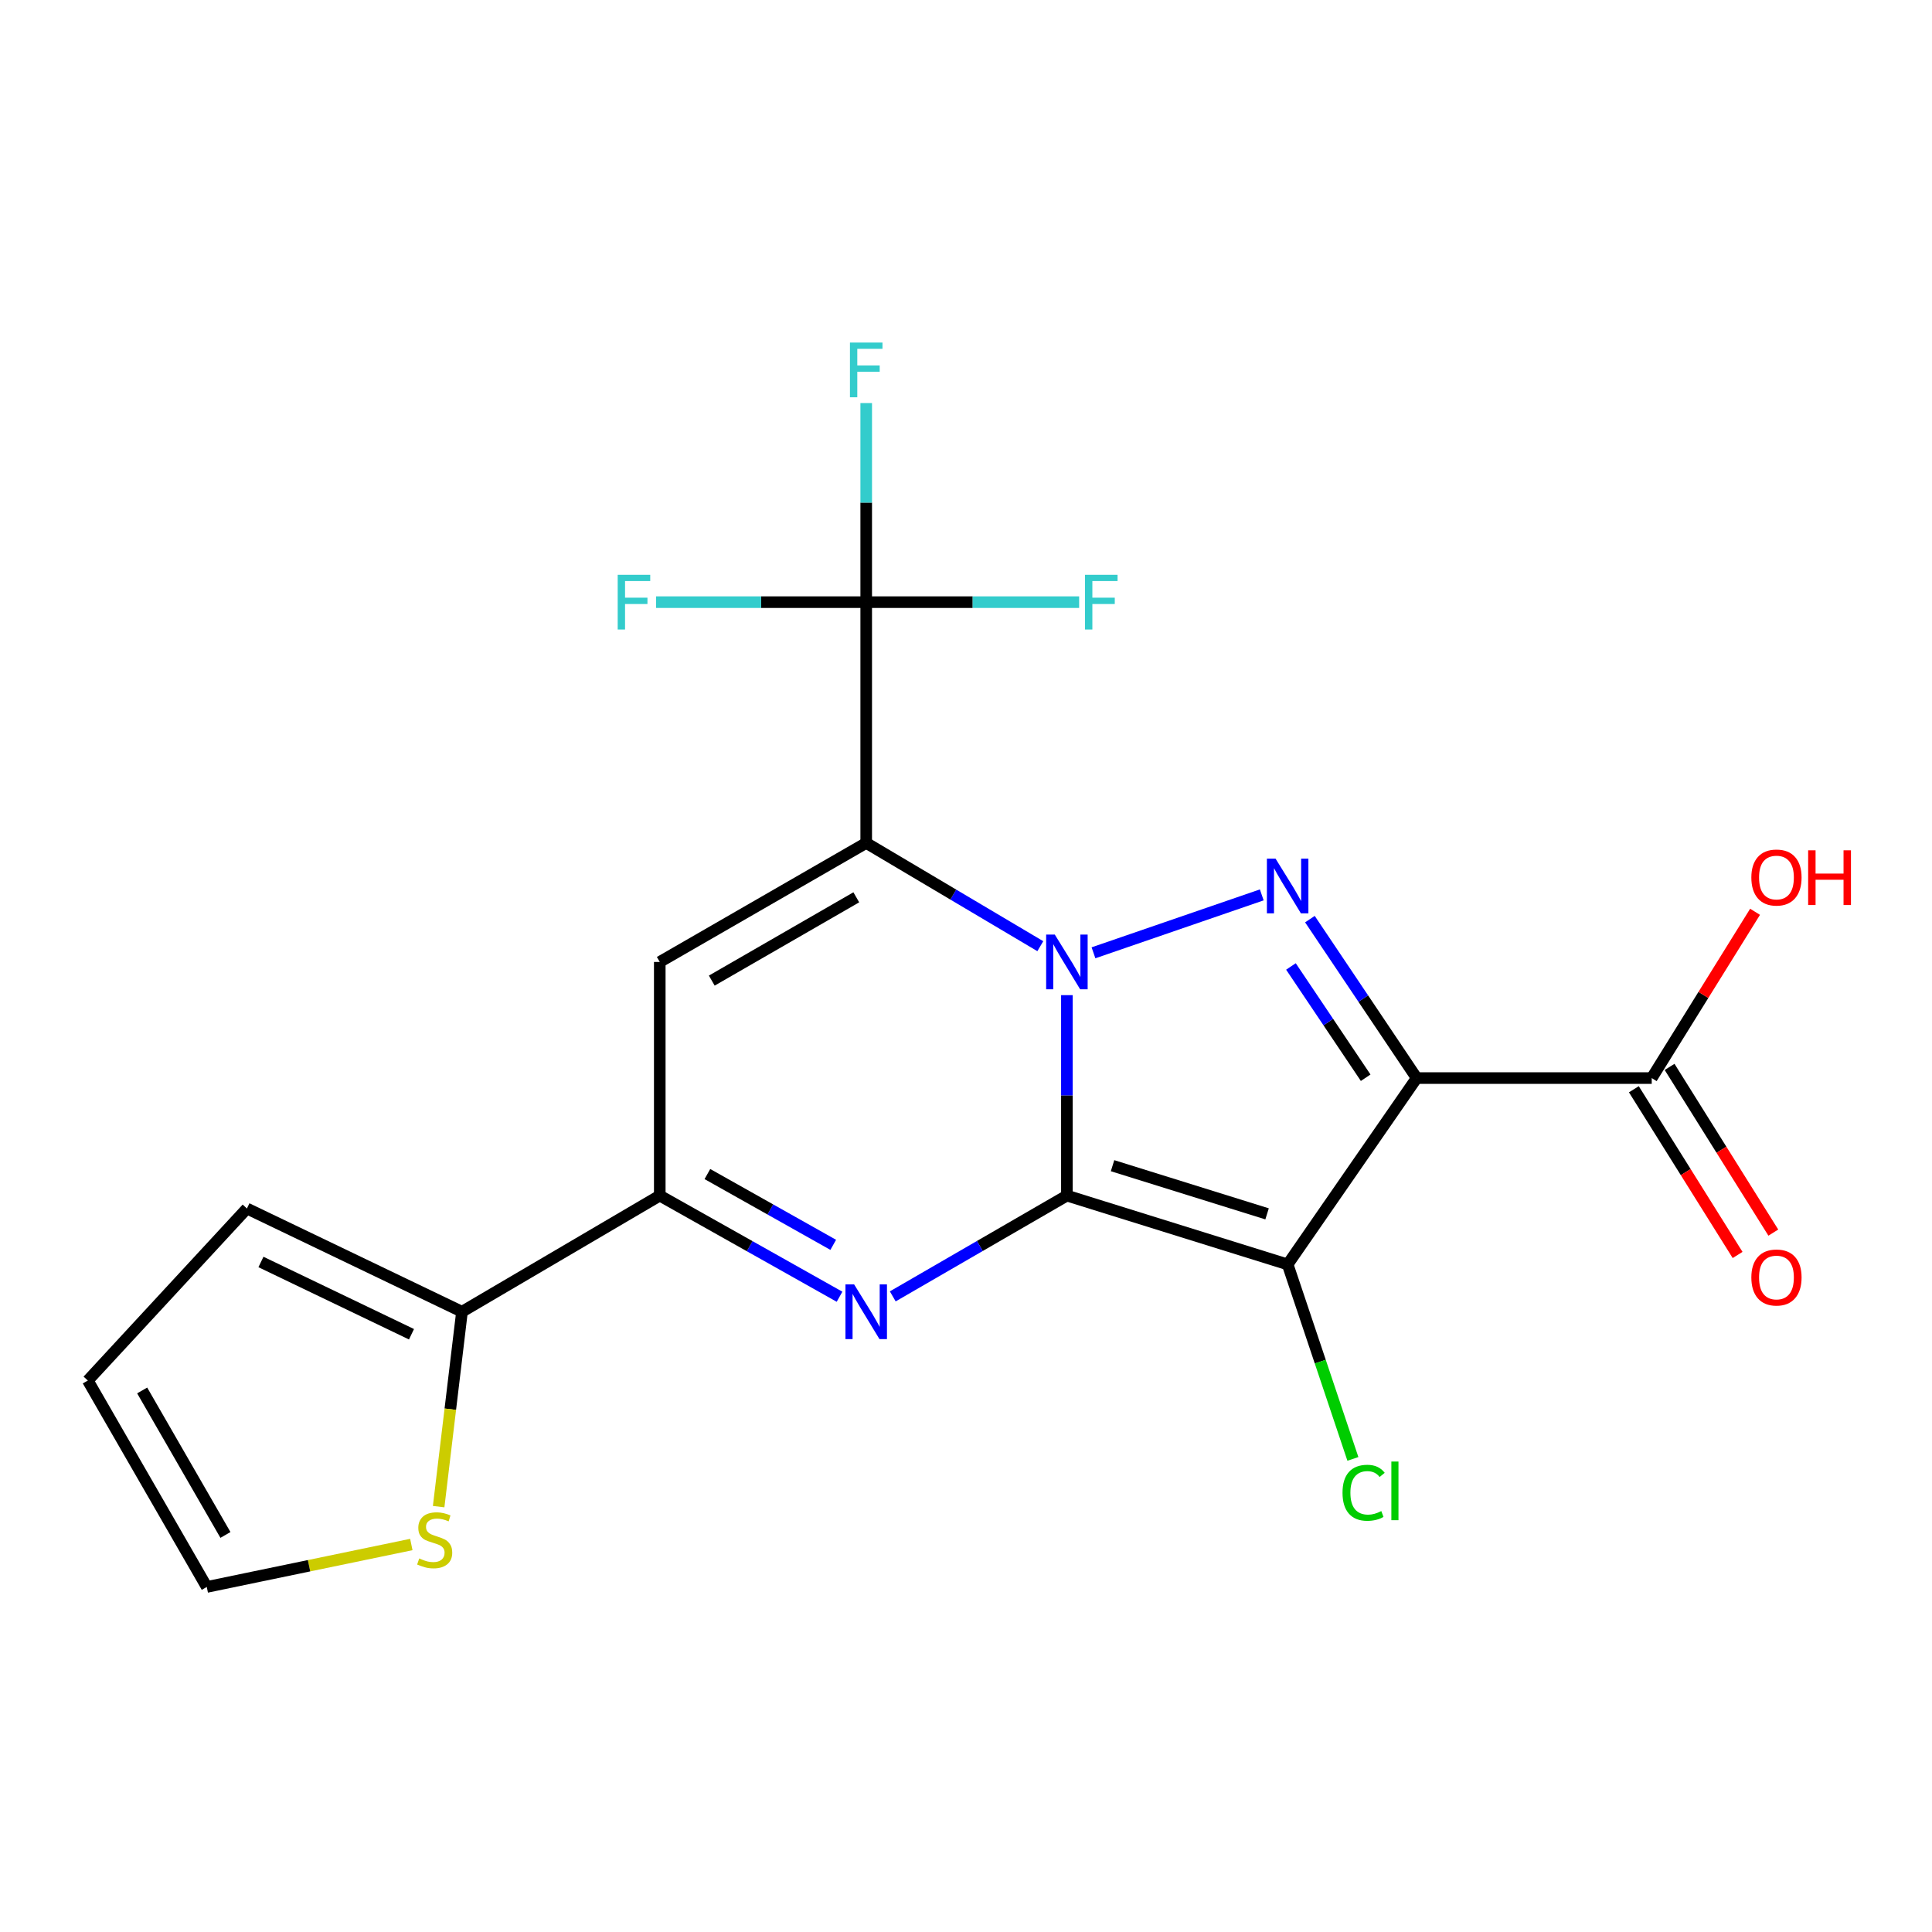 <?xml version='1.0' encoding='iso-8859-1'?>
<svg version='1.1' baseProfile='full'
              xmlns='http://www.w3.org/2000/svg'
                      xmlns:rdkit='http://www.rdkit.org/xml'
                      xmlns:xlink='http://www.w3.org/1999/xlink'
                  xml:space='preserve'
width='1000px' height='1000px' viewBox='0 0 1000 1000'>
<!-- END OF HEADER -->
<rect style='opacity:1.0;fill:#FFFFFF;stroke:none' width='1000' height='1000' x='0' y='0'> </rect>
<path class='bond-0' d='M 552.224,618.841 L 552.224,566.965' style='fill:none;fill-rule:evenodd;stroke:#000000;stroke-width:6px;stroke-linecap:butt;stroke-linejoin:miter;stroke-opacity:1' />
<path class='bond-0' d='M 552.224,566.965 L 552.224,515.088' style='fill:none;fill-rule:evenodd;stroke:#0000FF;stroke-width:6px;stroke-linecap:butt;stroke-linejoin:miter;stroke-opacity:1' />
<path class='bond-2' d='M 552.224,618.841 L 666.484,654.456' style='fill:none;fill-rule:evenodd;stroke:#000000;stroke-width:6px;stroke-linecap:butt;stroke-linejoin:miter;stroke-opacity:1' />
<path class='bond-2' d='M 575.854,603.36 L 655.836,628.29' style='fill:none;fill-rule:evenodd;stroke:#000000;stroke-width:6px;stroke-linecap:butt;stroke-linejoin:miter;stroke-opacity:1' />
<path class='bond-5' d='M 552.224,618.841 L 507.157,644.924' style='fill:none;fill-rule:evenodd;stroke:#000000;stroke-width:6px;stroke-linecap:butt;stroke-linejoin:miter;stroke-opacity:1' />
<path class='bond-5' d='M 507.157,644.924 L 462.09,671.006' style='fill:none;fill-rule:evenodd;stroke:#0000FF;stroke-width:6px;stroke-linecap:butt;stroke-linejoin:miter;stroke-opacity:1' />
<path class='bond-1' d='M 538.465,489.746 L 493.407,463.028' style='fill:none;fill-rule:evenodd;stroke:#0000FF;stroke-width:6px;stroke-linecap:butt;stroke-linejoin:miter;stroke-opacity:1' />
<path class='bond-1' d='M 493.407,463.028 L 448.35,436.31' style='fill:none;fill-rule:evenodd;stroke:#000000;stroke-width:6px;stroke-linecap:butt;stroke-linejoin:miter;stroke-opacity:1' />
<path class='bond-4' d='M 565.985,493.169 L 653.087,463.193' style='fill:none;fill-rule:evenodd;stroke:#0000FF;stroke-width:6px;stroke-linecap:butt;stroke-linejoin:miter;stroke-opacity:1' />
<path class='bond-8' d='M 448.35,436.31 L 448.35,311.677' style='fill:none;fill-rule:evenodd;stroke:#000000;stroke-width:6px;stroke-linecap:butt;stroke-linejoin:miter;stroke-opacity:1' />
<path class='bond-22' d='M 448.35,436.31 L 341.494,497.905' style='fill:none;fill-rule:evenodd;stroke:#000000;stroke-width:6px;stroke-linecap:butt;stroke-linejoin:miter;stroke-opacity:1' />
<path class='bond-22' d='M 443.215,464.447 L 368.416,507.563' style='fill:none;fill-rule:evenodd;stroke:#000000;stroke-width:6px;stroke-linecap:butt;stroke-linejoin:miter;stroke-opacity:1' />
<path class='bond-3' d='M 666.484,654.456 L 733.265,558.01' style='fill:none;fill-rule:evenodd;stroke:#000000;stroke-width:6px;stroke-linecap:butt;stroke-linejoin:miter;stroke-opacity:1' />
<path class='bond-12' d='M 666.484,654.456 L 683.369,704.789' style='fill:none;fill-rule:evenodd;stroke:#000000;stroke-width:6px;stroke-linecap:butt;stroke-linejoin:miter;stroke-opacity:1' />
<path class='bond-12' d='M 683.369,704.789 L 700.254,755.121' style='fill:none;fill-rule:evenodd;stroke:#00CC00;stroke-width:6px;stroke-linecap:butt;stroke-linejoin:miter;stroke-opacity:1' />
<path class='bond-9' d='M 733.265,558.01 L 854.929,558.01' style='fill:none;fill-rule:evenodd;stroke:#000000;stroke-width:6px;stroke-linecap:butt;stroke-linejoin:miter;stroke-opacity:1' />
<path class='bond-21' d='M 733.265,558.01 L 705.635,516.873' style='fill:none;fill-rule:evenodd;stroke:#000000;stroke-width:6px;stroke-linecap:butt;stroke-linejoin:miter;stroke-opacity:1' />
<path class='bond-21' d='M 705.635,516.873 L 678.006,475.737' style='fill:none;fill-rule:evenodd;stroke:#0000FF;stroke-width:6px;stroke-linecap:butt;stroke-linejoin:miter;stroke-opacity:1' />
<path class='bond-21' d='M 706.869,557.831 L 687.528,529.035' style='fill:none;fill-rule:evenodd;stroke:#000000;stroke-width:6px;stroke-linecap:butt;stroke-linejoin:miter;stroke-opacity:1' />
<path class='bond-21' d='M 687.528,529.035 L 668.188,500.24' style='fill:none;fill-rule:evenodd;stroke:#0000FF;stroke-width:6px;stroke-linecap:butt;stroke-linejoin:miter;stroke-opacity:1' />
<path class='bond-7' d='M 434.545,671.191 L 388.019,645.016' style='fill:none;fill-rule:evenodd;stroke:#0000FF;stroke-width:6px;stroke-linecap:butt;stroke-linejoin:miter;stroke-opacity:1' />
<path class='bond-7' d='M 388.019,645.016 L 341.494,618.841' style='fill:none;fill-rule:evenodd;stroke:#000000;stroke-width:6px;stroke-linecap:butt;stroke-linejoin:miter;stroke-opacity:1' />
<path class='bond-7' d='M 431.282,644.329 L 398.715,626.006' style='fill:none;fill-rule:evenodd;stroke:#0000FF;stroke-width:6px;stroke-linecap:butt;stroke-linejoin:miter;stroke-opacity:1' />
<path class='bond-7' d='M 398.715,626.006 L 366.147,607.684' style='fill:none;fill-rule:evenodd;stroke:#000000;stroke-width:6px;stroke-linecap:butt;stroke-linejoin:miter;stroke-opacity:1' />
<path class='bond-6' d='M 341.494,497.905 L 341.494,618.841' style='fill:none;fill-rule:evenodd;stroke:#000000;stroke-width:6px;stroke-linecap:butt;stroke-linejoin:miter;stroke-opacity:1' />
<path class='bond-10' d='M 341.494,618.841 L 239.122,678.958' style='fill:none;fill-rule:evenodd;stroke:#000000;stroke-width:6px;stroke-linecap:butt;stroke-linejoin:miter;stroke-opacity:1' />
<path class='bond-17' d='M 448.35,311.677 L 393.958,311.677' style='fill:none;fill-rule:evenodd;stroke:#000000;stroke-width:6px;stroke-linecap:butt;stroke-linejoin:miter;stroke-opacity:1' />
<path class='bond-17' d='M 393.958,311.677 L 339.566,311.677' style='fill:none;fill-rule:evenodd;stroke:#33CCCC;stroke-width:6px;stroke-linecap:butt;stroke-linejoin:miter;stroke-opacity:1' />
<path class='bond-18' d='M 448.35,311.677 L 448.35,260.155' style='fill:none;fill-rule:evenodd;stroke:#000000;stroke-width:6px;stroke-linecap:butt;stroke-linejoin:miter;stroke-opacity:1' />
<path class='bond-18' d='M 448.35,260.155 L 448.35,208.633' style='fill:none;fill-rule:evenodd;stroke:#33CCCC;stroke-width:6px;stroke-linecap:butt;stroke-linejoin:miter;stroke-opacity:1' />
<path class='bond-19' d='M 448.35,311.677 L 503.457,311.677' style='fill:none;fill-rule:evenodd;stroke:#000000;stroke-width:6px;stroke-linecap:butt;stroke-linejoin:miter;stroke-opacity:1' />
<path class='bond-19' d='M 503.457,311.677 L 558.563,311.677' style='fill:none;fill-rule:evenodd;stroke:#33CCCC;stroke-width:6px;stroke-linecap:butt;stroke-linejoin:miter;stroke-opacity:1' />
<path class='bond-15' d='M 845.685,563.797 L 872.532,606.683' style='fill:none;fill-rule:evenodd;stroke:#000000;stroke-width:6px;stroke-linecap:butt;stroke-linejoin:miter;stroke-opacity:1' />
<path class='bond-15' d='M 872.532,606.683 L 899.38,649.57' style='fill:none;fill-rule:evenodd;stroke:#FF0000;stroke-width:6px;stroke-linecap:butt;stroke-linejoin:miter;stroke-opacity:1' />
<path class='bond-15' d='M 864.173,552.223 L 891.021,595.109' style='fill:none;fill-rule:evenodd;stroke:#000000;stroke-width:6px;stroke-linecap:butt;stroke-linejoin:miter;stroke-opacity:1' />
<path class='bond-15' d='M 891.021,595.109 L 917.868,637.996' style='fill:none;fill-rule:evenodd;stroke:#FF0000;stroke-width:6px;stroke-linecap:butt;stroke-linejoin:miter;stroke-opacity:1' />
<path class='bond-20' d='M 854.929,558.01 L 881.674,514.975' style='fill:none;fill-rule:evenodd;stroke:#000000;stroke-width:6px;stroke-linecap:butt;stroke-linejoin:miter;stroke-opacity:1' />
<path class='bond-20' d='M 881.674,514.975 L 908.419,471.941' style='fill:none;fill-rule:evenodd;stroke:#FF0000;stroke-width:6px;stroke-linecap:butt;stroke-linejoin:miter;stroke-opacity:1' />
<path class='bond-11' d='M 239.122,678.958 L 233.081,729.397' style='fill:none;fill-rule:evenodd;stroke:#000000;stroke-width:6px;stroke-linecap:butt;stroke-linejoin:miter;stroke-opacity:1' />
<path class='bond-11' d='M 233.081,729.397 L 227.04,779.836' style='fill:none;fill-rule:evenodd;stroke:#CCCC00;stroke-width:6px;stroke-linecap:butt;stroke-linejoin:miter;stroke-opacity:1' />
<path class='bond-13' d='M 239.122,678.958 L 127.808,625.518' style='fill:none;fill-rule:evenodd;stroke:#000000;stroke-width:6px;stroke-linecap:butt;stroke-linejoin:miter;stroke-opacity:1' />
<path class='bond-13' d='M 212.985,690.606 L 135.065,653.198' style='fill:none;fill-rule:evenodd;stroke:#000000;stroke-width:6px;stroke-linecap:butt;stroke-linejoin:miter;stroke-opacity:1' />
<path class='bond-14' d='M 212.901,799.435 L 159.963,810.419' style='fill:none;fill-rule:evenodd;stroke:#CCCC00;stroke-width:6px;stroke-linecap:butt;stroke-linejoin:miter;stroke-opacity:1' />
<path class='bond-14' d='M 159.963,810.419 L 107.025,821.404' style='fill:none;fill-rule:evenodd;stroke:#000000;stroke-width:6px;stroke-linecap:butt;stroke-linejoin:miter;stroke-opacity:1' />
<path class='bond-16' d='M 127.808,625.518 L 45.455,714.561' style='fill:none;fill-rule:evenodd;stroke:#000000;stroke-width:6px;stroke-linecap:butt;stroke-linejoin:miter;stroke-opacity:1' />
<path class='bond-23' d='M 107.025,821.404 L 45.455,714.561' style='fill:none;fill-rule:evenodd;stroke:#000000;stroke-width:6px;stroke-linecap:butt;stroke-linejoin:miter;stroke-opacity:1' />
<path class='bond-23' d='M 116.689,794.487 L 73.589,719.696' style='fill:none;fill-rule:evenodd;stroke:#000000;stroke-width:6px;stroke-linecap:butt;stroke-linejoin:miter;stroke-opacity:1' />
<path  class='atom-1' d='M 545.964 483.745
L 555.244 498.745
Q 556.164 500.225, 557.644 502.905
Q 559.124 505.585, 559.204 505.745
L 559.204 483.745
L 562.964 483.745
L 562.964 512.065
L 559.084 512.065
L 549.124 495.665
Q 547.964 493.745, 546.724 491.545
Q 545.524 489.345, 545.164 488.665
L 545.164 512.065
L 541.484 512.065
L 541.484 483.745
L 545.964 483.745
' fill='#0000FF'/>
<path  class='atom-5' d='M 660.224 444.423
L 669.504 459.423
Q 670.424 460.903, 671.904 463.583
Q 673.384 466.263, 673.464 466.423
L 673.464 444.423
L 677.224 444.423
L 677.224 472.743
L 673.344 472.743
L 663.384 456.343
Q 662.224 454.423, 660.984 452.223
Q 659.784 450.023, 659.424 449.343
L 659.424 472.743
L 655.744 472.743
L 655.744 444.423
L 660.224 444.423
' fill='#0000FF'/>
<path  class='atom-6' d='M 442.09 664.798
L 451.37 679.798
Q 452.29 681.278, 453.77 683.958
Q 455.25 686.638, 455.33 686.798
L 455.33 664.798
L 459.09 664.798
L 459.09 693.118
L 455.21 693.118
L 445.25 676.718
Q 444.09 674.798, 442.85 672.598
Q 441.65 670.398, 441.29 669.718
L 441.29 693.118
L 437.61 693.118
L 437.61 664.798
L 442.09 664.798
' fill='#0000FF'/>
<path  class='atom-12' d='M 216.993 806.646
Q 217.313 806.766, 218.633 807.326
Q 219.953 807.886, 221.393 808.246
Q 222.873 808.566, 224.313 808.566
Q 226.993 808.566, 228.553 807.286
Q 230.113 805.966, 230.113 803.686
Q 230.113 802.126, 229.313 801.166
Q 228.553 800.206, 227.353 799.686
Q 226.153 799.166, 224.153 798.566
Q 221.633 797.806, 220.113 797.086
Q 218.633 796.366, 217.553 794.846
Q 216.513 793.326, 216.513 790.766
Q 216.513 787.206, 218.913 785.006
Q 221.353 782.806, 226.153 782.806
Q 229.433 782.806, 233.153 784.366
L 232.233 787.446
Q 228.833 786.046, 226.273 786.046
Q 223.513 786.046, 221.993 787.206
Q 220.473 788.326, 220.513 790.286
Q 220.513 791.806, 221.273 792.726
Q 222.073 793.646, 223.193 794.166
Q 224.353 794.686, 226.273 795.286
Q 228.833 796.086, 230.353 796.886
Q 231.873 797.686, 232.953 799.326
Q 234.073 800.926, 234.073 803.686
Q 234.073 807.606, 231.433 809.726
Q 228.833 811.806, 224.473 811.806
Q 221.953 811.806, 220.033 811.246
Q 218.153 810.726, 215.913 809.806
L 216.993 806.646
' fill='#CCCC00'/>
<path  class='atom-13' d='M 694.886 772.652
Q 694.886 765.612, 698.166 761.932
Q 701.486 758.212, 707.766 758.212
Q 713.606 758.212, 716.726 762.332
L 714.086 764.492
Q 711.806 761.492, 707.766 761.492
Q 703.486 761.492, 701.206 764.372
Q 698.966 767.212, 698.966 772.652
Q 698.966 778.252, 701.286 781.132
Q 703.646 784.012, 708.206 784.012
Q 711.326 784.012, 714.966 782.132
L 716.086 785.132
Q 714.606 786.092, 712.366 786.652
Q 710.126 787.212, 707.646 787.212
Q 701.486 787.212, 698.166 783.452
Q 694.886 779.692, 694.886 772.652
' fill='#00CC00'/>
<path  class='atom-13' d='M 720.166 756.492
L 723.846 756.492
L 723.846 786.852
L 720.166 786.852
L 720.166 756.492
' fill='#00CC00'/>
<path  class='atom-16' d='M 906.493 661.225
Q 906.493 654.425, 909.853 650.625
Q 913.213 646.825, 919.493 646.825
Q 925.773 646.825, 929.133 650.625
Q 932.493 654.425, 932.493 661.225
Q 932.493 668.105, 929.093 672.025
Q 925.693 675.905, 919.493 675.905
Q 913.253 675.905, 909.853 672.025
Q 906.493 668.145, 906.493 661.225
M 919.493 672.705
Q 923.813 672.705, 926.133 669.825
Q 928.493 666.905, 928.493 661.225
Q 928.493 655.665, 926.133 652.865
Q 923.813 650.025, 919.493 650.025
Q 915.173 650.025, 912.813 652.825
Q 910.493 655.625, 910.493 661.225
Q 910.493 666.945, 912.813 669.825
Q 915.173 672.705, 919.493 672.705
' fill='#FF0000'/>
<path  class='atom-18' d='M 319.72 297.517
L 336.56 297.517
L 336.56 300.757
L 323.52 300.757
L 323.52 309.357
L 335.12 309.357
L 335.12 312.637
L 323.52 312.637
L 323.52 325.837
L 319.72 325.837
L 319.72 297.517
' fill='#33CCCC'/>
<path  class='atom-19' d='M 439.93 177.308
L 456.77 177.308
L 456.77 180.548
L 443.73 180.548
L 443.73 189.148
L 455.33 189.148
L 455.33 192.428
L 443.73 192.428
L 443.73 205.628
L 439.93 205.628
L 439.93 177.308
' fill='#33CCCC'/>
<path  class='atom-20' d='M 561.605 297.517
L 578.445 297.517
L 578.445 300.757
L 565.405 300.757
L 565.405 309.357
L 577.005 309.357
L 577.005 312.637
L 565.405 312.637
L 565.405 325.837
L 561.605 325.837
L 561.605 297.517
' fill='#33CCCC'/>
<path  class='atom-21' d='M 906.493 454.203
Q 906.493 447.403, 909.853 443.603
Q 913.213 439.803, 919.493 439.803
Q 925.773 439.803, 929.133 443.603
Q 932.493 447.403, 932.493 454.203
Q 932.493 461.083, 929.093 465.003
Q 925.693 468.883, 919.493 468.883
Q 913.253 468.883, 909.853 465.003
Q 906.493 461.123, 906.493 454.203
M 919.493 465.683
Q 923.813 465.683, 926.133 462.803
Q 928.493 459.883, 928.493 454.203
Q 928.493 448.643, 926.133 445.843
Q 923.813 443.003, 919.493 443.003
Q 915.173 443.003, 912.813 445.803
Q 910.493 448.603, 910.493 454.203
Q 910.493 459.923, 912.813 462.803
Q 915.173 465.683, 919.493 465.683
' fill='#FF0000'/>
<path  class='atom-21' d='M 935.893 440.123
L 939.733 440.123
L 939.733 452.163
L 954.213 452.163
L 954.213 440.123
L 958.053 440.123
L 958.053 468.443
L 954.213 468.443
L 954.213 455.363
L 939.733 455.363
L 939.733 468.443
L 935.893 468.443
L 935.893 440.123
' fill='#FF0000'/>
</svg>
